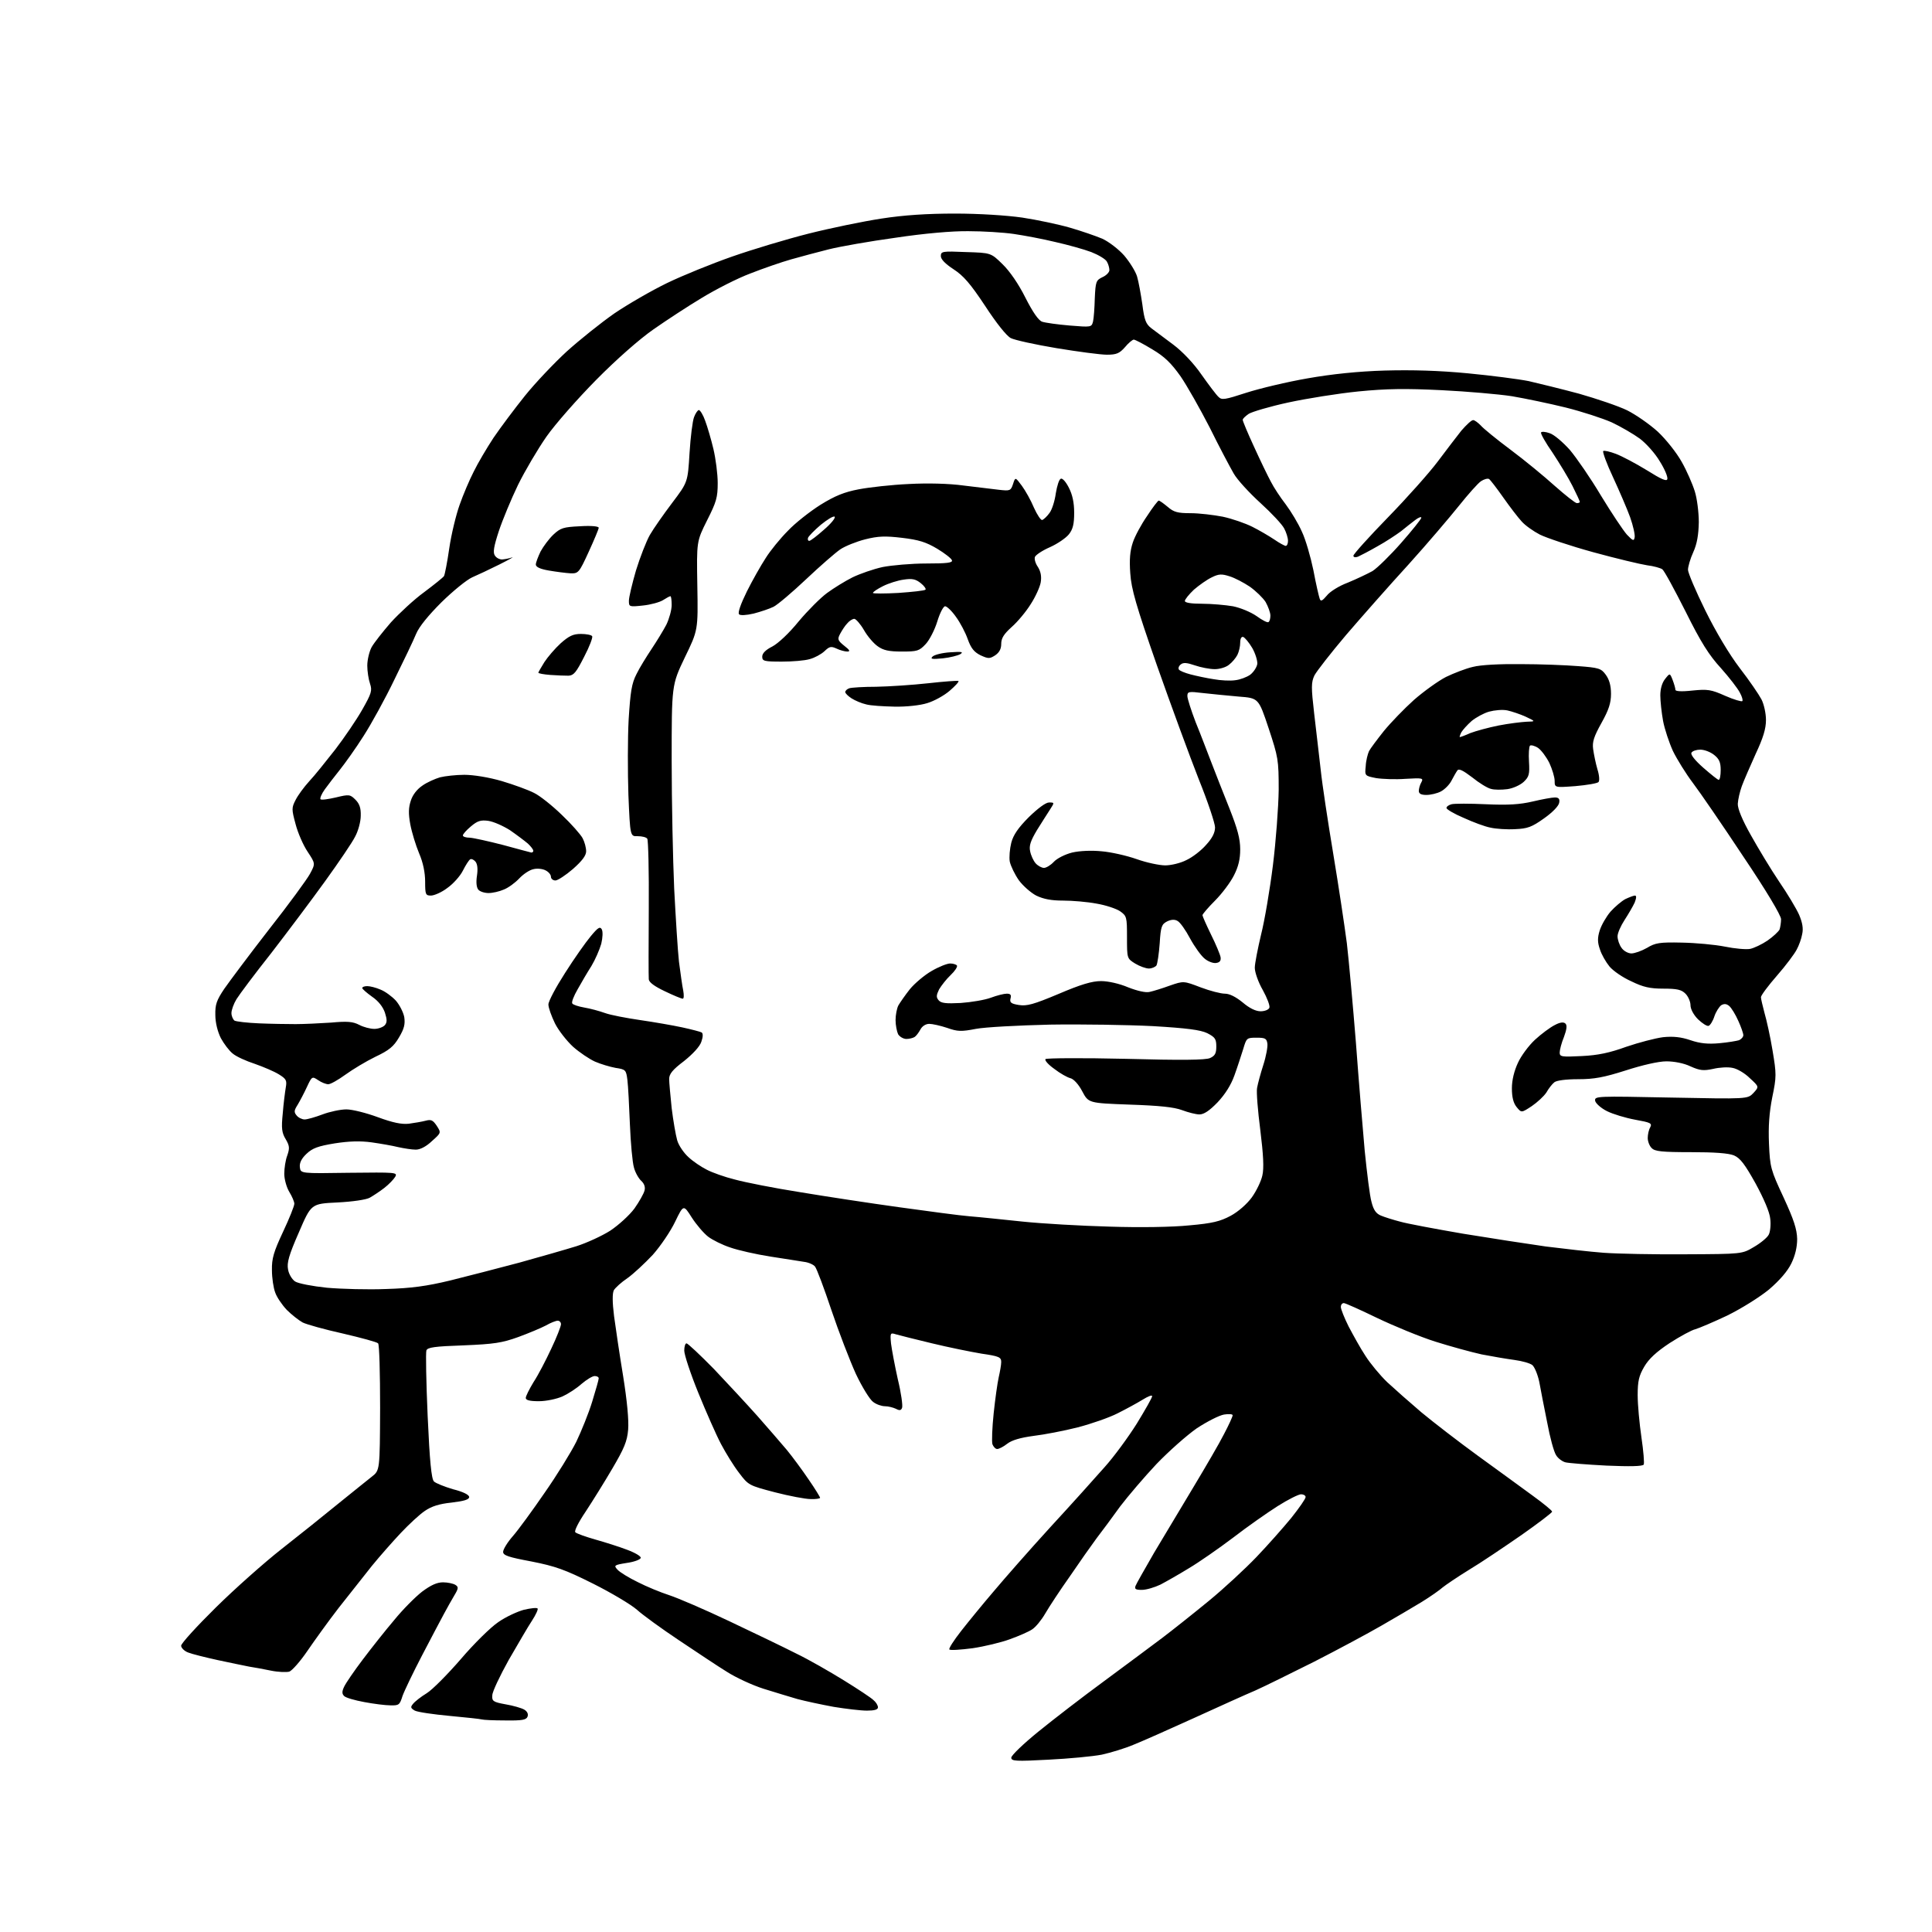 <?xml version="1.0" encoding="UTF-8" standalone="no"?>
<svg 
  version="1.1" 
  xmlns="http://www.w3.org/2000/svg" 
  xmlns:xlink="http://www.w3.org/1999/xlink" 
  xmlns:svg="http://www.w3.org/2000/svg"
  xmlns:rdf="http://www.w3.org/1999/02/22-rdf-syntax-ns#"
  xmlns:cc="http://creativecommons.org/ns#"
  xmlns:dc="http://purl.org/dc/elements/1.1/"
  viewBox="0 0 768 768"
  width="768"
  height="768"
>
<style>svg {background-color: white; }</style>"
<path stroke="none" fill="black" fill-rule="evenodd" d="M416.8,699.5C403.8,700.2 402.0,700.1 402.0,698.7C402.0,697.8 406.8,693.2 412.7,688.4C418.6,683.6 430.4,674.5 439.0,668.2C447.5,661.9 457.9,654.2 462.0,651.1C466.1,648.0 474.4,641.4 480.5,636.4C486.6,631.4 495.1,623.5 499.5,618.9C503.9,614.3 510.1,607.3 513.3,603.4C516.4,599.5 519.0,595.8 519.0,595.1C519.0,594.5 518.2,594.0 517.2,594.0C516.2,594.0 512.0,596.1 507.9,598.7C503.8,601.3 495.8,606.9 490.1,611.3C484.4,615.6 476.5,621.1 472.6,623.4C468.7,625.8 463.6,628.7 461.3,629.9C459.0,631.0 455.7,632.0 453.9,632.0C451.5,632.0 450.9,631.7 451.4,630.4C451.7,629.6 455.1,623.6 458.8,617.2C462.6,610.8 469.7,599.0 474.5,591.0C479.3,583.0 484.8,573.6 486.6,570.0C488.5,566.4 490.0,563.1 490.0,562.6C490.0,562.1 488.5,562.0 486.6,562.3C484.7,562.6 479.8,565.1 475.7,567.8C471.7,570.6 464.5,577.0 459.7,582.0C455.0,587.0 448.5,594.6 445.3,598.8C442.2,603.1 438.0,608.8 435.9,611.5C433.9,614.2 429.1,621.0 425.3,626.6C421.4,632.1 417.0,638.8 415.5,641.4C414.0,644.0 411.7,646.8 410.3,647.7C409.0,648.6 405.1,650.3 401.5,651.6C398.0,652.9 391.3,654.5 386.6,655.2C381.9,655.8 377.8,656.1 377.4,655.7C377.0,655.4 379.2,652.0 382.1,648.3C385.0,644.6 390.8,637.5 395.0,632.6C399.1,627.7 409.2,616.2 417.5,607.1C425.8,598.1 435.5,587.3 439.1,583.2C442.8,579.1 448.5,571.3 451.9,565.9C455.2,560.5 458.0,555.6 458.0,555.0C458.0,554.4 456.3,555.1 454.2,556.4C452.1,557.7 447.7,560.1 444.3,561.8C441.0,563.5 433.8,566.0 428.4,567.4C422.9,568.8 415.0,570.3 410.8,570.8C405.6,571.5 402.2,572.5 400.4,573.9C398.9,575.1 397.1,576.0 396.4,576.0C395.7,576.0 394.9,575.1 394.5,574.1C394.2,573.0 394.4,567.5 395.0,561.8C395.6,556.1 396.5,549.7 397.0,547.5C397.5,545.3 398.0,542.6 398.0,541.4C398.0,539.5 397.1,539.1 390.2,538.1C386.0,537.4 377.1,535.6 370.5,534.0C363.9,532.4 357.4,530.8 356.1,530.4C353.9,529.7 353.8,529.9 354.2,534.1C354.5,536.5 355.7,542.9 356.9,548.3C358.2,553.6 358.9,558.7 358.6,559.6C358.2,560.7 357.6,560.8 356.1,560.0C355.0,559.5 353.1,559.0 351.8,559.0C350.5,559.0 348.4,558.3 347.1,557.3C345.8,556.4 342.7,551.4 340.2,546.1C337.8,540.8 333.4,529.4 330.5,520.8C327.6,512.1 324.7,504.4 324.0,503.5C323.4,502.7 321.4,501.8 319.6,501.6C317.9,501.3 311.9,500.4 306.2,499.5C300.5,498.6 293.4,497.0 290.3,495.9C287.2,494.9 283.2,492.9 281.5,491.6C279.7,490.2 276.8,486.8 275.0,484.0C271.7,478.8 271.7,478.8 268.4,485.6C266.6,489.4 262.6,495.3 259.5,498.8C256.3,502.2 251.8,506.4 249.4,508.1C247.0,509.7 244.6,511.9 244.0,512.9C243.4,514.2 243.4,517.6 244.1,523.2C244.7,527.7 246.3,538.5 247.7,547.0C249.3,557.0 250.0,564.6 249.7,568.3C249.3,573.0 248.1,575.8 243.4,583.8C240.3,589.1 235.5,596.8 232.8,600.9C229.9,605.2 228.2,608.6 228.7,609.1C229.2,609.6 232.8,610.9 236.7,612.0C240.6,613.1 246.3,614.9 249.4,616.1C252.6,617.3 254.9,618.7 254.7,619.3C254.5,620.0 252.0,620.9 249.1,621.3C244.1,622.1 243.9,622.3 245.5,624.0C246.4,625.0 250.0,627.2 253.5,628.9C257.0,630.7 262.6,633.0 266.0,634.1C269.4,635.2 280.1,639.8 289.8,644.4C299.5,649.0 311.6,654.8 316.5,657.3C321.5,659.7 330.0,664.6 335.5,668.0C341.0,671.4 346.3,674.9 347.2,675.8C348.2,676.6 349.0,677.9 349.0,678.7C349.0,679.6 347.6,680.0 344.6,680.0C342.2,680.0 336.3,679.3 331.4,678.5C326.5,677.6 320.0,676.2 317.0,675.4C314.0,674.5 307.9,672.7 303.5,671.3C299.1,669.9 292.6,666.9 289.0,664.6C285.4,662.4 276.9,656.7 270.0,652.1C263.1,647.5 255.5,642.0 253.2,639.9C250.8,637.8 242.9,633.1 235.7,629.5C224.5,623.9 220.8,622.6 211.2,620.7C202.1,619.0 200.0,618.3 200.0,616.9C200.0,615.9 201.7,613.1 203.9,610.6C206.0,608.2 211.7,600.4 216.5,593.4C221.4,586.4 227.0,577.3 229.1,573.1C231.1,568.9 234.0,561.8 235.4,557.2C236.8,552.6 238.0,548.5 238.0,547.9C238.0,547.4 237.3,547.0 236.4,547.0C235.5,547.0 233.2,548.4 231.2,550.1C229.2,551.9 225.8,554.1 223.6,555.1C221.3,556.1 217.2,557.0 214.2,557.0C210.6,557.0 209.0,556.6 209.0,555.7C209.0,555.0 210.4,552.2 212.1,549.4C213.9,546.7 217.0,540.7 219.1,536.2C221.3,531.6 223.0,527.2 223.0,526.4C223.0,525.6 222.4,525.0 221.7,525.0C221.0,525.0 218.9,525.8 217.0,526.9C215.1,527.9 210.1,530.0 206.0,531.5C199.6,533.8 196.5,534.3 184.3,534.8C172.7,535.2 170.0,535.6 169.5,536.8C169.2,537.7 169.4,549.4 170.0,562.9C170.8,580.8 171.5,587.9 172.5,588.9C173.2,589.6 176.7,591.0 180.1,592.0C184.1,593.0 186.5,594.2 186.5,595.1C186.5,596.1 184.5,596.7 179.5,597.3C174.6,597.8 171.5,598.8 168.9,600.6C166.8,602.0 162.5,606.0 159.3,609.4C156.1,612.8 150.9,618.7 147.8,622.5C144.7,626.4 138.8,633.9 134.6,639.2C130.5,644.5 124.9,652.3 122.1,656.4C119.3,660.5 116.1,664.1 115.0,664.5C113.9,664.8 110.6,664.7 107.7,664.1C104.9,663.5 100.9,662.8 99.0,662.5C97.1,662.1 91.5,661.0 86.5,659.9C81.5,658.8 76.3,657.5 74.8,656.9C73.2,656.3 72.0,655.0 72.0,654.2C72.0,653.3 78.2,646.5 85.8,639.0C93.3,631.6 105.1,621.1 112.0,615.7C118.9,610.3 129.0,602.2 134.5,597.7C140.1,593.2 146.0,588.4 147.8,587.0C151.0,584.5 151.0,584.5 151.1,559.6C151.1,546.0 150.8,534.4 150.3,534.0C149.9,533.5 143.6,531.8 136.3,530.1C129.1,528.5 121.9,526.5 120.3,525.7C118.7,524.8 115.9,522.6 114.0,520.7C112.1,518.7 110.0,515.6 109.4,513.8C108.7,512.0 108.1,508.0 108.1,504.9C108.0,500.3 108.8,497.6 112.5,489.7C115.0,484.4 117.0,479.4 117.0,478.5C117.0,477.7 116.1,475.6 115.0,473.8C113.9,472.0 113.0,468.7 113.0,466.6C113.0,464.4 113.5,461.1 114.2,459.3C115.2,456.4 115.1,455.5 113.6,452.9C112.0,450.3 111.8,448.5 112.4,442.6C112.7,438.7 113.3,434.1 113.6,432.3C114.1,429.5 113.8,428.9 110.9,427.1C109.0,425.9 104.7,424.1 101.3,422.9C97.9,421.8 93.9,420.0 92.5,418.8C91.1,417.7 89.0,414.9 87.8,412.7C86.5,410.1 85.6,406.5 85.6,403.5C85.5,399.3 86.1,397.6 89.2,393.0C91.3,390.0 99.2,379.4 106.9,369.5C114.7,359.6 122.0,349.6 123.2,347.4C125.4,343.3 125.4,343.3 122.3,338.6C120.6,336.1 118.4,331.1 117.5,327.6C115.9,321.7 115.9,321.1 117.5,318.0C118.4,316.2 120.8,312.9 122.9,310.6C125.0,308.4 129.6,302.6 133.3,297.9C136.9,293.2 141.8,286.0 144.0,282.1C147.7,275.6 148.0,274.5 147.1,271.8C146.5,270.1 146.0,266.8 146.0,264.6C146.0,262.3 146.8,259.0 147.7,257.3C148.7,255.5 152.2,251.1 155.4,247.4C158.7,243.8 164.6,238.3 168.6,235.4C172.6,232.4 176.1,229.6 176.5,229.0C176.8,228.5 177.8,223.5 178.6,217.9C179.4,212.4 181.3,204.6 182.7,200.7C184.1,196.7 186.6,190.8 188.3,187.5C189.9,184.2 193.5,178.1 196.2,174.0C199.0,169.9 204.6,162.4 208.7,157.3C212.8,152.2 220.3,144.3 225.3,139.7C230.4,135.1 238.9,128.3 244.2,124.6C249.5,121.0 259.0,115.5 265.2,112.5C271.4,109.5 283.0,104.8 291.0,102.0C299.0,99.2 312.6,95.1 321.3,92.9C330.0,90.7 343.1,88.0 350.3,86.9C359.3,85.5 368.6,84.9 379.6,84.9C389.1,84.9 400.1,85.6 406.4,86.5C412.3,87.4 420.8,89.2 425.3,90.5C429.8,91.8 435.6,93.8 438.2,94.9C440.8,96.1 444.7,99.1 446.9,101.6C449.1,104.2 451.4,107.9 452.0,109.9C452.6,111.9 453.5,116.9 454.1,121.0C454.9,127.3 455.5,128.8 457.7,130.5C459.2,131.6 463.1,134.5 466.4,137.0C470.0,139.7 474.5,144.4 477.6,148.9C480.5,153.0 483.5,157.0 484.4,157.8C485.7,159.1 486.9,158.9 495.5,156.1C500.8,154.4 511.7,151.8 519.8,150.4C529.4,148.7 540.0,147.6 550.5,147.3C561.3,147.0 572.0,147.3 583.5,148.4C592.9,149.3 603.7,150.7 607.7,151.5C611.6,152.4 620.6,154.6 627.7,156.5C634.7,158.5 643.3,161.4 646.8,163.1C650.2,164.8 655.7,168.6 659.0,171.6C662.3,174.7 666.5,180.0 668.5,183.6C670.5,187.1 672.8,192.4 673.7,195.3C674.6,198.1 675.3,203.7 675.3,207.6C675.2,212.6 674.6,216.2 673.1,219.5C671.9,222.1 671.0,225.3 671.0,226.5C671.0,227.7 674.1,235.0 677.9,242.7C682.1,251.2 687.4,260.1 691.6,265.6C695.4,270.5 699.2,276.1 700.2,278.0C701.2,279.9 702.0,283.6 702.0,286.2C702.0,289.7 700.9,293.3 697.9,299.7C695.7,304.6 693.2,310.3 692.4,312.5C691.6,314.7 690.9,317.8 690.8,319.5C690.7,321.4 692.6,326.0 696.0,332.0C698.9,337.2 703.9,345.5 707.2,350.4C710.5,355.2 714.1,361.2 715.2,363.7C716.5,366.8 716.9,369.1 716.4,371.3C716.1,373.1 715.1,375.9 714.2,377.5C713.4,379.1 709.9,383.8 706.4,387.8C702.9,391.8 700.0,395.7 700.0,396.4C700.0,397.1 700.7,399.9 701.4,402.6C702.2,405.3 703.7,412.0 704.6,417.5C706.2,427.0 706.2,428.0 704.5,436.2C703.3,442.3 702.9,447.7 703.2,454.7C703.6,464.0 703.9,465.1 709.0,476.0C713.1,484.9 714.3,488.6 714.4,492.5C714.4,495.8 713.6,499.1 712.1,502.2C710.6,505.3 707.5,508.9 703.2,512.6C699.4,515.7 692.2,520.2 686.5,523.0C681.0,525.6 675.3,528.0 673.9,528.4C672.5,528.7 667.9,531.2 663.7,533.9C658.4,537.4 655.4,540.2 653.6,543.3C651.5,546.9 651.0,549.0 651.0,554.6C651.0,558.4 651.7,565.9 652.5,571.4C653.3,576.8 653.7,581.7 653.4,582.2C652.9,582.9 647.9,583.0 638.6,582.6C630.8,582.2 623.5,581.6 622.3,581.3C621.1,581.0 619.4,579.8 618.6,578.5C617.7,577.2 616.1,571.3 615.0,565.3C613.8,559.4 612.4,552.2 611.9,549.4C611.3,546.5 610.1,543.6 609.2,542.7C608.3,541.9 605.0,541.0 602.0,540.6C599.0,540.2 593.1,539.2 589.0,538.4C584.9,537.5 576.5,535.2 570.5,533.3C564.5,531.4 554.1,527.1 547.4,523.9C540.8,520.7 534.8,518.0 534.2,518.0C533.5,518.0 533.0,518.7 533.0,519.5C533.0,520.4 534.4,523.9 536.1,527.3C537.9,530.7 540.8,536.0 542.8,539.0C544.7,542.0 548.6,546.7 551.4,549.4C554.2,552.0 560.3,557.4 565.0,561.4C569.7,565.3 579.8,573.1 587.5,578.7C595.2,584.3 605.0,591.4 609.2,594.5C613.5,597.6 617.0,600.5 617.0,600.9C617.0,601.3 611.5,605.5 604.8,610.2C598.0,614.9 588.7,621.2 584.0,624.0C579.3,626.9 574.6,630.1 573.5,631.0C572.4,632.0 568.6,634.7 565.0,636.9C561.4,639.1 554.2,643.3 549.0,646.3C543.8,649.3 531.9,655.7 522.5,660.5C513.1,665.2 502.6,670.4 499.0,672.0C495.4,673.5 484.4,678.5 474.5,683.0C464.6,687.5 453.8,692.3 450.5,693.6C447.2,695.0 441.6,696.7 438.0,697.5C434.4,698.2 424.9,699.1 416.8,699.5zM200.8,683.9C196.2,683.9 192.1,683.7 191.5,683.5C190.9,683.3 185.2,682.7 178.8,682.1C172.3,681.5 166.1,680.6 164.9,680.0C163.2,679.0 163.1,678.6 164.2,677.3C164.9,676.4 167.3,674.5 169.6,673.1C171.9,671.7 178.0,665.5 183.2,659.5C188.4,653.4 195.1,646.8 198.1,644.8C201.1,642.7 205.7,640.6 208.3,639.9C210.9,639.3 213.4,639.0 213.7,639.4C214.0,639.7 213.0,641.9 211.5,644.2C209.9,646.6 205.8,653.7 202.2,659.9C198.7,666.2 195.7,672.5 195.7,673.9C195.5,676.2 196.0,676.6 201.0,677.5C204.0,678.0 207.4,679.0 208.4,679.6C209.6,680.3 210.1,681.4 209.7,682.4C209.2,683.7 207.5,684.0 200.8,683.9zM155.2,677.9C153.2,677.9 148.5,677.3 144.8,676.6C141.0,675.9 137.5,674.9 136.8,674.2C135.9,673.3 135.9,672.4 136.8,670.5C137.5,669.0 140.8,664.2 144.2,659.7C147.6,655.2 153.2,648.1 156.7,644.0C160.1,639.8 165.1,634.8 167.8,632.7C171.3,630.1 173.7,629.0 176.1,629.0C178.0,629.0 180.2,629.5 181.0,630.0C182.3,630.8 182.3,631.4 180.6,634.2C179.5,636.0 177.7,639.3 176.5,641.5C175.3,643.7 171.4,651.1 167.8,658.0C164.2,664.9 160.7,672.2 160.0,674.2C158.9,677.7 158.6,678.0 155.2,677.9zM322.2,595.9C320.2,595.9 313.8,594.7 308.0,593.2C297.7,590.5 297.5,590.4 293.8,585.5C291.7,582.8 288.5,577.6 286.6,574.0C284.7,570.4 280.7,561.3 277.6,553.7C274.5,546.1 272.0,538.5 272.0,536.9C272.0,535.3 272.4,534.0 272.9,534.0C273.4,534.0 278.3,538.6 283.8,544.2C289.2,549.9 297.0,558.3 301.1,562.9C305.2,567.5 310.4,573.6 312.8,576.4C315.1,579.2 319.0,584.5 321.5,588.2C324.0,591.8 326.0,595.1 326.0,595.4C326.0,595.7 324.3,596.0 322.2,595.9zM153.5,512.4C163.4,512.1 169.5,511.3 179.0,509.0C185.9,507.3 198.2,504.1 206.5,501.9C214.8,499.6 224.9,496.7 229.1,495.4C233.2,494.1 239.3,491.3 242.6,489.2C245.9,487.0 250.2,483.1 252.2,480.4C254.1,477.7 255.9,474.5 256.2,473.3C256.6,471.9 256.1,470.5 254.9,469.4C253.9,468.5 252.5,466.1 252.0,464.1C251.4,462.1 250.7,454.4 250.4,447.0C250.1,439.6 249.7,431.6 249.4,429.3C248.9,425.3 248.7,425.1 244.7,424.5C242.5,424.1 238.8,423.0 236.5,422.0C234.3,421.0 230.4,418.4 227.8,416.1C225.3,413.8 222.0,409.6 220.6,406.8C219.2,403.9 218.0,400.6 218.0,399.3C218.0,398.0 221.0,392.4 224.6,386.8C228.2,381.1 232.8,374.6 234.8,372.2C237.7,368.7 238.5,368.2 239.2,369.4C239.7,370.3 239.6,372.7 239.0,375.2C238.3,377.6 236.6,381.5 235.1,384.0C233.5,386.5 231.1,390.6 229.6,393.3C228.1,395.9 227.1,398.4 227.5,398.9C227.8,399.4 229.9,400.1 232.2,400.5C234.6,400.9 238.3,401.9 240.5,402.7C242.7,403.5 249.0,404.7 254.5,405.5C260.0,406.3 267.5,407.6 271.2,408.4C274.9,409.2 278.3,410.1 278.9,410.4C279.5,410.8 279.5,412.1 278.8,414.1C278.2,416.0 275.4,419.0 271.9,421.8C267.4,425.2 266.0,426.9 266.0,428.9C266.0,430.3 266.5,435.6 267.0,440.5C267.6,445.4 268.6,451.2 269.2,453.3C269.8,455.4 271.9,458.4 273.7,460.0C275.5,461.7 278.8,463.9 281.0,465.0C283.1,466.1 288.1,467.9 292.2,468.9C296.2,470.0 307.8,472.3 318.0,473.9C328.2,475.6 345.9,478.3 357.5,479.9C369.1,481.5 381.6,483.2 385.5,483.5C389.4,483.8 398.8,484.8 406.5,485.6C414.2,486.4 429.7,487.3 441.0,487.6C453.1,488.0 466.1,487.8 472.8,487.1C482.0,486.3 485.1,485.5 489.2,483.3C492.2,481.7 495.7,478.6 497.6,476.0C499.4,473.5 501.3,469.6 501.8,467.3C502.5,464.4 502.2,459.0 501.0,449.3C500.0,441.6 499.4,434.1 499.7,432.5C500.0,430.8 501.1,426.7 502.2,423.3C503.3,419.9 504.0,416.0 503.8,414.8C503.5,412.8 502.9,412.5 499.5,412.5C495.6,412.5 495.5,412.6 494.2,417.0C493.4,419.5 491.9,424.2 490.7,427.5C489.3,431.4 487.0,435.0 484.0,438.2C480.8,441.5 478.6,443.0 476.8,443.0C475.4,443.0 472.3,442.2 469.9,441.3C466.7,440.1 460.9,439.5 449.1,439.1C432.7,438.5 432.7,438.5 430.2,433.8C428.8,431.1 426.8,428.9 425.5,428.6C424.3,428.3 421.4,426.7 419.1,424.9C416.7,423.2 415.2,421.5 415.6,421.0C416.1,420.6 430.4,420.5 447.5,420.9C469.5,421.5 479.2,421.4 481.0,420.6C483.0,419.7 483.5,418.7 483.5,416.0C483.5,413.0 483.0,412.3 479.9,410.7C477.2,409.4 471.8,408.7 458.3,407.9C448.4,407.4 429.9,407.1 417.4,407.3C404.8,407.6 391.5,408.3 387.9,409.0C382.2,410.1 380.7,410.1 376.5,408.6C373.8,407.7 370.6,407.0 369.4,407.0C368.0,407.0 366.6,407.9 365.9,409.2C365.2,410.5 364.2,411.8 363.6,412.2C363.0,412.6 361.5,413.0 360.3,413.0C359.1,413.0 357.6,412.1 357.0,411.1C356.5,410.0 356.0,407.5 356.0,405.5C356.0,403.5 356.5,400.9 357.1,399.7C357.8,398.5 359.8,395.6 361.7,393.2C363.6,390.9 367.5,387.6 370.3,386.0C373.2,384.3 376.5,383.0 377.7,383.0C378.9,383.0 380.1,383.4 380.4,383.8C380.7,384.3 379.6,386.0 377.9,387.6C376.2,389.2 374.2,391.8 373.3,393.3C372.2,395.6 372.1,396.4 373.1,397.6C374.1,398.8 376.0,399.0 381.9,398.7C386.1,398.4 391.5,397.5 393.9,396.6C396.3,395.7 399.1,395.0 400.2,395.0C401.7,395.0 402.1,395.5 401.7,396.9C401.3,398.5 401.9,399.0 405.0,399.5C408.2,400.0 410.8,399.3 420.8,395.1C429.7,391.3 434.1,390.0 437.7,390.0C440.5,390.0 445.0,391.0 448.5,392.5C452.1,393.9 455.5,394.7 457.0,394.3C458.4,394.0 462.0,392.9 465.0,391.8C470.5,389.9 470.5,389.9 477.3,392.5C481.0,393.9 485.3,395.0 486.9,395.0C488.8,395.0 491.3,396.3 494.0,398.5C496.7,400.8 499.2,402.0 501.1,402.0C502.7,402.0 504.3,401.4 504.6,400.6C504.9,399.8 503.7,396.7 502.0,393.6C500.2,390.5 498.8,386.5 498.8,384.7C498.8,383.0 500.0,377.0 501.3,371.5C502.7,366.0 504.8,353.6 506.0,344.0C507.2,334.4 508.2,320.9 508.3,314.0C508.3,302.0 508.1,301.0 504.3,289.5C500.3,277.5 500.3,277.5 492.4,276.9C488.0,276.5 481.7,275.9 478.2,275.5C472.5,274.8 472.0,274.9 472.0,276.7C472.0,277.7 473.5,282.4 475.3,287.1C477.2,291.7 479.9,298.9 481.5,303.0C483.1,307.1 486.3,315.4 488.7,321.3C491.9,329.4 493.0,333.4 493.0,337.6C493.0,341.5 492.3,344.5 490.5,348.0C489.1,350.8 485.7,355.3 483.0,358.0C480.2,360.8 478.0,363.4 478.0,363.8C478.0,364.2 479.5,367.6 481.4,371.5C483.3,375.3 485.0,379.4 485.2,380.5C485.4,381.9 484.9,382.6 483.4,382.8C482.3,383.0 480.2,382.2 478.9,381.1C477.5,380.0 474.9,376.4 473.1,373.1C471.3,369.7 469.1,366.6 468.1,366.1C467.0,365.4 465.5,365.5 463.9,366.3C461.8,367.4 461.4,368.3 461.0,375.0C460.7,379.1 460.1,383.1 459.7,383.8C459.2,384.4 457.9,385.0 456.7,385.0C455.5,385.0 453.0,384.1 451.2,383.0C448.0,381.0 448.0,381.0 448.0,372.6C448.0,364.5 447.9,364.1 445.2,362.2C443.7,361.2 439.5,359.8 435.9,359.2C432.2,358.5 426.3,358.0 422.6,358.0C417.9,358.0 414.8,357.4 411.9,356.0C409.8,354.9 406.6,352.1 405.0,349.9C403.4,347.6 401.8,344.3 401.4,342.5C401.1,340.8 401.4,337.4 402.0,335.0C402.8,331.9 404.8,329.0 409.0,324.8C412.6,321.3 415.7,319.0 417.0,319.0C419.2,319.0 419.2,319.0 417.4,321.8C416.4,323.3 414.1,327.0 412.2,330.0C409.7,334.2 409.0,336.2 409.5,338.4C409.8,340.0 410.8,342.2 411.7,343.2C412.6,344.2 414.1,345.0 415.0,345.0C415.9,345.0 417.7,343.9 418.9,342.6C420.2,341.2 423.4,339.6 426.2,338.9C429.2,338.2 433.9,338.0 437.9,338.4C441.6,338.7 447.8,340.1 451.8,341.5C455.7,342.9 460.9,344.0 463.2,344.0C465.5,344.0 469.3,343.1 471.6,341.9C474.0,340.8 477.5,338.1 479.4,335.9C481.9,333.2 483.0,331.0 483.0,328.9C483.0,327.3 480.1,318.6 476.5,309.7C473.0,300.8 465.5,280.4 459.9,264.5C451.6,240.7 449.7,234.1 449.3,227.9C448.9,222.4 449.2,219.0 450.3,215.7C451.1,213.2 453.7,208.4 456.0,205.1C458.2,201.7 460.3,199.0 460.6,199.0C461.0,199.0 462.5,200.1 464.2,201.5C466.6,203.6 468.2,204.0 473.3,204.0C476.7,204.0 482.5,204.7 486.1,205.4C489.8,206.2 495.0,208.0 497.8,209.4C500.6,210.8 504.5,213.1 506.6,214.5C508.6,215.9 510.7,217.0 511.1,217.0C511.6,217.0 512.0,216.1 512.0,215.0C512.0,213.8 511.3,211.6 510.5,210.1C509.7,208.5 505.5,204.0 501.1,200.0C496.7,196.0 491.8,190.7 490.4,188.2C488.9,185.6 484.6,177.5 480.9,170.0C477.1,162.6 471.9,153.4 469.3,149.6C465.6,144.4 463.0,141.8 458.1,138.9C454.5,136.7 451.2,135.0 450.7,135.0C450.2,135.0 448.6,136.3 447.2,138.0C445.0,140.5 443.8,141.0 440.0,141.0C437.5,141.0 428.5,139.8 420.0,138.4C411.6,137.0 403.4,135.2 401.8,134.4C400.1,133.5 396.1,128.5 391.6,121.6C385.7,112.7 383.0,109.6 379.0,107.0C375.8,104.9 374.0,103.1 374.0,101.8C374.0,99.9 374.6,99.8 384.0,100.2C393.9,100.5 393.9,100.5 398.5,105.0C401.4,107.8 404.9,112.9 407.6,118.3C410.5,124.0 412.8,127.4 414.3,127.9C415.5,128.3 420.4,129.0 425.2,129.4C433.8,130.1 433.9,130.1 434.5,127.8C434.8,126.5 435.1,122.4 435.2,118.5C435.5,112.0 435.7,111.4 438.2,110.2C439.8,109.5 441.0,108.2 441.0,107.4C441.0,106.5 440.6,105.0 440.0,104.0C439.5,103.0 436.6,101.3 433.8,100.2C430.9,99.1 424.4,97.3 419.5,96.2C414.6,95.0 407.1,93.6 403.0,93.0C398.9,92.4 390.8,91.9 385.0,91.9C378.6,91.8 367.3,92.8 356.0,94.5C345.8,95.9 333.9,98.0 329.5,99.1C325.1,100.2 318.4,102.0 314.5,103.1C310.6,104.2 303.4,106.7 298.3,108.7C293.2,110.6 284.6,115.0 279.0,118.4C273.5,121.7 264.8,127.4 259.8,130.9C254.2,134.8 245.1,142.8 237.0,151.0C229.6,158.5 220.7,168.6 217.2,173.6C213.8,178.5 208.7,187.1 205.9,192.8C203.2,198.4 199.8,206.6 198.3,211.1C196.3,217.2 195.9,219.6 196.7,220.8C197.3,221.8 198.6,222.4 199.6,222.4C200.7,222.3 202.4,222.0 203.5,221.6C204.6,221.2 202.3,222.5 198.5,224.4C194.7,226.3 189.8,228.6 187.7,229.5C185.5,230.5 180.1,234.9 175.5,239.4C170.3,244.6 166.6,249.1 165.4,252.0C164.4,254.5 160.5,262.6 156.8,270.1C153.2,277.6 147.6,287.8 144.5,292.6C141.4,297.5 137.1,303.5 135.1,306.0C133.1,308.5 130.4,312.0 129.1,313.8C127.8,315.6 127.1,317.4 127.4,317.7C127.7,318.1 130.5,317.7 133.5,317.0C138.8,315.7 139.2,315.8 141.3,317.9C142.9,319.5 143.5,321.2 143.4,324.3C143.4,326.6 142.4,330.3 141.2,332.5C140.1,334.8 134.7,342.7 129.3,350.2C123.9,357.7 114.2,370.6 107.8,378.9C101.3,387.1 95.1,395.4 94.0,397.2C92.9,399.0 92.0,401.5 92.0,402.7C92.0,403.9 92.6,405.2 93.2,405.7C93.9,406.1 98.3,406.6 103.0,406.8C107.7,407.0 114.2,407.1 117.5,407.1C120.8,407.1 127.1,406.8 131.6,406.5C138.1,405.9 140.3,406.1 142.8,407.4C144.5,408.3 147.2,409.0 148.8,409.0C150.4,409.0 152.3,408.3 153.0,407.5C153.9,406.4 153.9,405.3 153.0,402.5C152.2,400.2 150.4,397.9 147.9,396.2C145.8,394.7 144.1,393.2 144.0,392.8C144.0,392.3 144.9,392.0 146.0,392.0C147.1,392.0 149.5,392.6 151.3,393.4C153.1,394.1 155.8,396.1 157.3,397.7C158.8,399.4 160.3,402.3 160.7,404.3C161.1,407.1 160.7,408.9 158.6,412.4C156.5,416.0 154.7,417.5 149.2,420.1C145.5,421.9 140.2,425.1 137.3,427.2C134.4,429.3 131.4,431.0 130.5,431.0C129.6,431.0 127.8,430.3 126.5,429.4C124.1,427.8 124.0,427.8 122.0,432.1C120.9,434.5 119.2,437.7 118.3,439.2C116.9,441.4 116.8,442.1 117.9,443.4C118.6,444.3 120.1,445.0 121.1,445.0C122.1,445.0 125.3,444.1 128.2,443.0C131.1,441.9 135.4,441.0 137.7,441.0C140.0,441.0 145.6,442.4 150.2,444.1C156.2,446.3 159.6,447.0 162.5,446.7C164.7,446.4 167.7,445.9 169.2,445.5C171.4,444.9 172.1,445.3 173.6,447.5C175.4,450.3 175.4,450.3 171.7,453.6C169.4,455.8 167.0,457.0 165.3,457.0C163.7,457.0 160.6,456.5 158.3,456.0C155.9,455.4 151.2,454.6 147.7,454.1C143.3,453.5 138.9,453.6 133.1,454.5C126.4,455.6 124.2,456.4 121.8,458.7C119.8,460.6 119.0,462.3 119.2,464.0C119.5,466.5 119.5,466.5 138.8,466.2C157.4,466.0 158.1,466.0 157.1,467.8C156.5,468.8 154.6,470.8 152.8,472.2C151.0,473.6 148.4,475.3 147.0,476.1C145.6,476.9 140.1,477.7 134.1,478.0C123.7,478.5 123.7,478.5 118.8,489.9C114.8,499.0 114.0,502.0 114.5,504.6C114.8,506.5 116.1,508.6 117.3,509.4C118.5,510.2 124.2,511.3 130.0,511.9C135.8,512.4 146.3,512.7 153.5,512.4zM670.0,498.6C692.5,498.5 692.5,498.5 697.2,495.7C699.8,494.2 702.5,492.0 703.1,490.8C703.7,489.7 704.0,486.8 703.7,484.5C703.5,481.9 701.1,476.4 697.9,470.5C693.6,462.8 691.8,460.4 689.3,459.3C687.1,458.4 681.6,458.0 672.1,458.0C660.7,458.0 657.8,457.7 656.6,456.4C655.7,455.6 655.0,453.7 655.0,452.4C655.0,451.0 655.4,449.1 656.0,448.1C656.8,446.5 656.1,446.2 650.0,445.1C646.2,444.4 641.2,442.9 638.8,441.7C636.4,440.5 634.3,438.6 634.1,437.6C633.8,435.7 634.6,435.7 664.2,436.3C694.7,436.9 694.7,436.9 697.0,434.5C699.3,432.0 699.3,432.0 695.6,428.6C693.6,426.6 690.5,424.8 688.7,424.5C686.9,424.1 683.5,424.3 681.0,424.9C677.2,425.7 675.8,425.6 672.0,423.9C669.3,422.6 665.4,421.9 662.4,421.9C659.3,421.9 652.8,423.4 646.3,425.5C637.5,428.3 633.7,429.0 627.3,429.0C622.4,429.0 618.8,429.5 617.9,430.2C617.0,430.9 615.6,432.7 614.7,434.3C613.7,435.8 611.1,438.2 608.9,439.7C604.8,442.4 604.8,442.4 602.9,440.1C601.6,438.5 601.0,436.2 601.0,432.6C601.0,429.4 601.9,425.7 603.4,422.5C604.6,419.8 607.7,415.6 610.2,413.3C612.7,411.0 616.2,408.4 618.0,407.5C620.2,406.3 621.6,406.2 622.3,406.9C623.0,407.6 622.8,409.2 621.7,412.2C620.7,414.6 620.0,417.4 620.0,418.4C620.0,420.1 620.8,420.2 628.8,419.8C635.2,419.5 639.9,418.5 646.5,416.1C651.5,414.4 658.0,412.7 661.1,412.3C665.1,411.9 668.2,412.2 672.0,413.5C675.8,414.8 679.0,415.1 683.4,414.7C686.8,414.4 690.3,413.8 691.3,413.5C692.2,413.1 693.0,412.2 693.0,411.5C693.0,410.8 692.1,408.2 691.0,405.8C689.9,403.3 688.3,400.7 687.4,399.9C686.3,399.0 685.4,398.9 684.2,399.6C683.4,400.2 682.1,402.2 681.5,404.0C680.9,405.9 679.8,407.6 679.2,407.8C678.5,408.0 676.7,406.8 675.0,405.2C673.2,403.4 672.0,401.1 672.0,399.6C672.0,398.2 671.1,396.1 670.0,395.0C668.4,393.4 666.7,393.0 661.2,393.0C655.9,393.0 653.2,392.4 648.5,390.1C645.1,388.6 641.2,385.9 639.8,384.2C638.4,382.5 636.6,379.4 636.0,377.4C635.0,374.6 635.0,372.8 635.9,369.9C636.6,367.7 638.5,364.4 640.2,362.4C641.9,360.5 644.6,358.2 646.1,357.4C647.6,356.7 649.4,356.0 649.9,356.0C650.6,356.0 650.5,357.0 649.8,358.8C649.1,360.3 647.3,363.4 645.8,365.7C644.3,368.0 643.0,370.9 643.0,372.2C643.0,373.5 643.7,375.6 644.6,376.8C645.4,378.0 647.2,379.0 648.5,379.0C649.8,379.0 652.6,378.0 654.7,376.8C658.0,374.8 659.7,374.5 668.5,374.7C674.0,374.8 681.7,375.5 685.7,376.3C689.6,377.1 694.1,377.5 695.7,377.2C697.2,376.9 700.4,375.4 702.6,373.9C704.9,372.3 707.0,370.3 707.4,369.5C707.7,368.6 708.0,366.7 708.0,365.4C708.0,363.9 702.1,354.0 693.0,340.5C684.8,328.1 675.8,315.0 673.0,311.3C670.2,307.6 666.6,301.8 665.0,298.5C663.5,295.2 661.7,289.8 661.1,286.6C660.5,283.3 660.0,278.7 660.0,276.4C660.0,273.8 660.7,271.4 661.9,269.9C663.8,267.5 663.8,267.5 664.9,270.3C665.5,271.9 666.0,273.6 666.0,274.2C666.0,274.8 668.3,275.0 672.8,274.5C678.8,273.9 680.2,274.1 685.8,276.6C689.2,278.1 692.3,279.0 692.6,278.7C692.9,278.4 692.5,276.9 691.6,275.3C690.8,273.7 687.4,269.3 684.1,265.6C679.4,260.5 676.1,255.3 670.1,243.2C665.7,234.5 661.6,226.9 660.8,226.3C660.1,225.8 657.3,225.0 654.7,224.7C652.1,224.3 642.4,222.0 633.3,219.5C624.2,217.0 614.7,213.8 612.1,212.5C609.6,211.2 606.3,208.9 604.9,207.3C603.5,205.8 600.2,201.5 597.6,197.8C595.0,194.1 592.4,190.7 591.9,190.4C591.3,190.1 589.9,190.5 588.7,191.3C587.5,192.1 583.6,196.5 580.0,201.0C576.4,205.5 567.4,216.1 559.9,224.4C552.3,232.7 541.2,245.3 535.1,252.4C529.0,259.6 523.4,266.8 522.5,268.5C521.2,271.3 521.2,273.2 522.4,283.6C523.2,290.1 524.3,300.2 525.0,306.0C525.6,311.8 527.9,326.9 530.0,339.5C532.1,352.1 534.5,368.1 535.4,375.0C536.2,381.9 537.8,399.6 539.0,414.5C540.1,429.4 541.7,448.7 542.5,457.5C543.4,466.3 544.5,475.4 545.2,477.8C546.0,481.0 547.0,482.4 548.9,483.2C550.3,483.8 553.8,484.9 556.5,485.6C559.2,486.4 570.5,488.5 581.5,490.4C592.5,492.2 607.4,494.5 614.5,495.5C621.7,496.4 632.1,497.6 637.5,498.0C643.0,498.4 657.6,498.7 670.0,498.6zM271.4,397.0C270.9,397.0 267.7,395.7 264.2,394.0C260.2,392.1 258.0,390.5 257.9,389.3C257.8,388.3 257.8,375.6 257.9,361.0C258.0,346.4 257.7,334.0 257.3,333.4C256.9,332.8 255.2,332.4 253.5,332.4C250.5,332.5 250.5,332.5 249.8,316.0C249.5,306.9 249.5,293.4 249.9,286.0C250.6,274.9 251.1,271.7 253.0,268.0C254.2,265.5 257.0,261.0 259.0,258.0C261.0,255.0 263.7,250.6 264.9,248.3C266.0,246.0 267.0,242.5 267.0,240.5C267.0,238.6 266.8,237.0 266.5,237.0C266.2,237.0 264.9,237.7 263.5,238.6C262.2,239.4 258.6,240.4 255.6,240.7C250.1,241.3 250.0,241.2 250.0,238.8C250.0,237.4 251.3,232.0 252.8,226.8C254.4,221.6 256.9,215.2 258.3,212.7C259.8,210.1 263.8,204.4 267.2,199.9C273.4,191.7 273.4,191.7 274.1,180.1C274.5,173.7 275.3,167.3 275.9,165.8C276.5,164.2 277.4,163.0 277.8,163.0C278.3,163.0 279.5,164.9 280.3,167.2C281.2,169.6 282.7,174.7 283.6,178.5C284.5,182.3 285.3,188.4 285.3,192.0C285.3,197.7 284.8,199.5 281.1,206.8C276.9,215.2 276.9,215.2 277.2,232.8C277.5,250.5 277.5,250.5 272.2,261.4C267.0,272.3 267.0,272.3 267.0,302.4C267.0,318.9 267.5,341.9 268.0,353.3C268.6,364.7 269.4,377.8 269.9,382.3C270.5,386.8 271.2,392.0 271.6,393.8C271.9,395.5 271.9,397.0 271.4,397.0zM171.3,356.0C169.2,356.0 169.0,355.6 169.0,350.5C169.0,346.9 168.2,342.9 166.6,339.2C165.3,336.1 163.7,330.9 163.1,327.7C162.3,323.4 162.4,321.0 163.3,318.3C164.0,316.0 165.8,313.7 167.9,312.3C169.7,311.0 172.9,309.6 174.9,309.0C176.9,308.5 181.3,308.0 184.6,308.0C188.2,308.0 194.4,309.0 199.5,310.5C204.2,311.9 210.0,314.0 212.3,315.2C214.6,316.3 219.6,320.3 223.3,323.9C227.1,327.5 230.8,331.7 231.6,333.2C232.4,334.7 233.0,337.0 233.0,338.4C233.0,340.1 231.4,342.2 227.8,345.4C224.9,347.9 221.7,350.0 220.8,350.0C219.8,350.0 219.0,349.3 219.0,348.5C219.0,347.7 218.1,346.6 216.9,346.0C215.8,345.4 213.6,345.1 212.1,345.5C210.5,345.8 208.0,347.5 206.4,349.2C204.8,350.9 202.1,352.9 200.3,353.6C198.5,354.4 195.8,355.0 194.2,355.0C192.6,355.0 190.7,354.4 190.1,353.6C189.4,352.7 189.2,350.7 189.6,348.1C190.0,345.4 189.8,343.5 189.0,342.5C188.3,341.7 187.4,341.3 186.9,341.6C186.4,341.9 185.1,343.9 184.0,346.1C182.9,348.3 180.1,351.4 177.8,353.0C175.6,354.7 172.6,356.0 171.3,356.0zM211.2,338.9C211.7,338.9 212.0,338.6 212.0,338.2C212.0,337.7 211.0,336.4 209.8,335.3C208.5,334.2 205.3,331.8 202.7,330.0C200.0,328.3 196.2,326.6 194.1,326.3C191.1,325.9 189.8,326.3 187.2,328.5C185.4,330.0 184.0,331.6 184.0,332.1C184.0,332.6 185.2,333.0 186.8,333.0C188.3,333.1 194.2,334.4 200.0,335.9C205.8,337.5 210.8,338.8 211.2,338.9zM602.3,329.6C599.1,329.8 594.7,329.5 592.5,329.0C590.3,328.6 585.5,326.8 581.8,325.1C578.0,323.5 575.0,321.7 575.0,321.2C575.0,320.6 575.9,320.0 577.0,319.7C578.1,319.4 584.3,319.4 590.7,319.7C599.5,320.1 604.2,319.8 609.3,318.6C613.1,317.7 617.0,317.0 618.1,317.0C619.6,317.0 620.1,317.6 619.8,319.1C619.6,320.4 617.2,322.9 613.8,325.3C608.9,328.8 607.2,329.4 602.3,329.6zM567.0,316.0C564.9,316.0 564.0,315.5 564.0,314.4C564.0,313.6 564.4,312.0 565.0,311.0C565.9,309.3 565.6,309.2 558.7,309.6C554.8,309.9 549.5,309.7 547.0,309.3C542.5,308.4 542.5,308.4 542.9,304.5C543.0,302.3 543.7,299.7 544.2,298.6C544.7,297.6 547.4,294.0 550.1,290.6C552.8,287.3 558.2,281.7 562.1,278.2C566.0,274.8 571.7,270.7 574.8,269.1C577.9,267.6 582.8,265.7 585.5,265.1C588.5,264.3 596.2,263.9 604.5,264.0C612.2,264.0 622.5,264.4 627.4,264.8C635.5,265.4 636.5,265.7 638.3,268.2C639.7,270.1 640.4,272.5 640.4,275.8C640.4,279.5 639.5,282.2 636.6,287.4C633.6,292.8 632.9,294.9 633.3,297.8C633.6,299.9 634.3,303.4 635.0,305.8C635.8,308.3 635.9,310.5 635.4,310.9C634.9,311.4 630.8,312.1 626.2,312.5C618.0,313.1 618.0,313.1 618.0,310.4C618.0,308.9 617.0,305.7 615.9,303.3C614.7,300.9 612.7,298.2 611.4,297.3C610.0,296.4 608.6,296.1 608.2,296.4C607.8,296.8 607.6,299.7 607.8,302.8C608.1,307.8 607.8,308.8 605.7,310.8C604.3,312.1 601.4,313.4 599.2,313.7C596.9,314.0 594.0,314.0 592.7,313.6C591.3,313.3 587.9,311.2 585.2,309.0C581.5,306.2 579.9,305.4 579.3,306.3C578.8,307.0 577.8,308.8 577.0,310.3C576.2,311.9 574.3,313.8 572.8,314.6C571.3,315.4 568.7,316.0 567.0,316.0zM683.2,310.0C683.7,310.0 684.0,308.2 684.0,306.1C684.0,303.0 683.4,301.7 681.4,300.1C679.9,298.9 677.5,298.0 675.9,298.0C674.4,298.0 672.8,298.5 672.4,299.2C671.9,299.9 673.7,302.2 677.1,305.2C680.1,307.8 682.8,310.0 683.2,310.0zM580.3,293.0C580.6,293.0 582.5,292.3 584.5,291.4C586.6,290.6 591.7,289.2 595.7,288.4C599.8,287.6 604.8,287.0 606.8,286.9C610.5,286.8 610.5,286.8 606.5,284.9C604.3,283.9 601.0,282.8 599.2,282.4C597.3,282.0 594.1,282.3 591.9,282.9C589.8,283.5 586.7,285.2 585.0,286.6C583.3,288.1 581.5,290.1 580.9,291.1C580.4,292.1 580.1,293.0 580.3,293.0zM355.6,280.9C351.1,280.8 346.0,280.5 344.3,280.0C342.5,279.6 339.9,278.5 338.5,277.6C337.1,276.7 336.0,275.6 336.0,275.1C336.0,274.6 336.7,273.9 337.6,273.6C338.5,273.3 343.3,273.0 348.3,273.0C353.4,272.9 362.7,272.3 369.0,271.6C375.3,270.9 380.7,270.5 381.0,270.7C381.3,271.0 379.7,272.7 377.5,274.6C375.3,276.5 371.3,278.7 368.6,279.5C365.8,280.4 360.2,281.0 355.6,280.9zM491.0,270.4C492.9,270.2 495.6,269.2 497.0,268.2C498.4,267.1 499.6,265.2 499.8,263.9C499.9,262.6 499.0,259.7 497.8,257.6C496.5,255.4 494.9,253.5 494.2,253.2C493.5,253.0 493.0,253.8 493.0,255.5C493.0,256.9 492.5,259.1 491.9,260.3C491.3,261.5 489.8,263.3 488.6,264.2C487.5,265.2 484.9,266.0 482.9,266.0C480.9,266.0 477.3,265.3 475.0,264.5C471.8,263.4 470.4,263.3 469.4,264.1C468.6,264.7 468.3,265.6 468.6,266.1C468.8,266.6 471.0,267.5 473.3,268.1C475.6,268.7 479.8,269.6 482.5,270.0C485.2,270.5 489.1,270.7 491.0,270.4zM226.0,268.6C224.6,268.6 221.4,268.5 218.8,268.3C216.1,268.1 214.0,267.7 214.0,267.4C214.0,267.2 215.1,265.3 216.4,263.2C217.7,261.2 220.6,257.8 222.9,255.7C226.2,252.8 227.8,252.0 230.9,252.0C233.1,252.0 235.1,252.4 235.4,252.9C235.7,253.4 234.3,257.1 232.2,261.1C229.1,267.2 228.1,268.5 226.0,268.6zM310.8,263.0C303.7,263.0 303.0,262.8 303.0,261.0C303.0,259.7 304.4,258.3 307.0,257.0C309.3,255.8 313.7,251.7 317.5,247.0C321.1,242.7 326.2,237.6 328.8,235.7C331.4,233.8 335.9,231.0 338.9,229.5C341.8,228.1 347.2,226.2 350.9,225.4C354.5,224.7 362.3,224.0 368.2,224.0C376.6,224.0 378.8,223.7 378.4,222.7C378.2,222.0 375.5,219.9 372.5,218.1C368.1,215.5 365.3,214.6 358.6,213.8C351.8,213.0 349.1,213.1 343.9,214.4C340.4,215.3 335.9,217.1 334.0,218.4C332.1,219.7 326.0,225.0 320.5,230.2C315.0,235.4 309.1,240.4 307.5,241.2C305.9,242.0 302.3,243.2 299.6,243.9C296.6,244.6 294.3,244.7 293.8,244.2C293.2,243.6 294.4,240.2 296.9,235.1C299.1,230.7 302.5,224.7 304.4,221.8C306.2,218.9 310.2,214.0 313.2,211.0C316.1,207.9 322.0,203.3 326.1,200.7C331.9,197.1 335.6,195.6 341.4,194.5C345.6,193.7 354.5,192.7 361.3,192.4C368.7,192.0 377.2,192.2 383.0,193.0C388.2,193.6 394.6,194.4 397.1,194.7C401.5,195.2 401.8,195.1 402.7,192.4C403.6,189.6 403.6,189.6 406.2,193.1C407.6,195.0 409.8,198.9 411.0,201.8C412.3,204.7 413.8,206.9 414.3,206.7C414.9,206.5 416.2,205.3 417.2,203.9C418.2,202.6 419.3,199.1 419.7,196.1C420.2,193.1 421.0,190.5 421.7,190.3C422.4,190.0 423.8,191.7 424.9,193.9C426.3,196.6 427.0,199.8 427.0,203.8C427.0,208.3 426.5,210.4 424.9,212.4C423.7,213.9 420.3,216.2 417.4,217.5C414.4,218.8 411.7,220.6 411.4,221.4C411.1,222.2 411.6,224.0 412.6,225.4C413.7,227.2 414.1,229.1 413.7,231.5C413.4,233.3 411.6,237.3 409.7,240.2C407.9,243.1 404.5,247.2 402.2,249.2C399.0,252.1 398.0,253.7 398.0,256.0C398.0,258.0 397.2,259.4 395.6,260.5C393.4,261.9 392.9,261.9 389.8,260.5C387.2,259.2 386.0,257.7 384.7,254.1C383.8,251.5 381.7,247.5 380.0,245.2C378.4,242.9 376.4,241.0 375.7,241.0C375.0,241.0 373.6,243.7 372.6,247.0C371.6,250.3 369.5,254.4 368.0,256.0C365.4,258.8 364.6,259.0 358.5,259.0C353.3,259.0 351.1,258.5 348.9,256.9C347.3,255.8 344.8,252.9 343.4,250.4C342.0,248.0 340.2,246.0 339.6,246.0C338.9,246.0 337.6,246.8 336.8,247.8C335.9,248.7 334.7,250.6 334.0,251.9C332.8,254.1 333.0,254.6 335.6,256.7C337.8,258.4 338.1,259.0 336.8,259.0C335.9,259.0 333.9,258.5 332.5,257.8C330.3,256.8 329.7,257.0 327.7,258.9C326.4,260.1 323.8,261.5 321.9,262.0C320.0,262.6 315.0,263.0 310.8,263.0zM374.8,261.7C370.5,262.1 369.7,262.0 370.7,261.0C371.4,260.3 374.5,259.5 377.7,259.3C382.2,259.0 383.1,259.1 381.8,260.0C380.8,260.6 377.6,261.4 374.8,261.7zM504.2,247.3C504.7,247.1 505.0,245.9 505.0,244.7C505.0,243.5 504.1,241.1 503.1,239.3C502.0,237.6 499.2,234.9 496.8,233.2C494.4,231.6 490.8,229.7 488.8,229.1C485.7,228.1 484.5,228.1 481.7,229.5C479.8,230.4 476.7,232.6 474.6,234.4C472.6,236.3 471.0,238.3 471.0,238.9C471.0,239.6 473.5,240.0 477.9,240.0C481.6,240.0 487.2,240.5 490.1,241.0C493.1,241.6 497.2,243.3 499.5,244.9C501.7,246.5 503.8,247.6 504.2,247.3zM527.4,236.8C528.6,235.2 532.3,232.9 535.8,231.6C539.2,230.2 543.6,228.1 545.6,227.0C547.5,225.8 552.7,220.7 557.0,215.8C561.4,210.8 565.0,206.3 565.0,205.8C565.0,205.3 563.9,205.7 562.6,206.7C561.3,207.7 558.7,209.7 556.9,211.2C555.0,212.6 550.8,215.4 547.5,217.2C544.2,219.1 540.7,220.9 539.8,221.3C538.7,221.7 538.0,221.5 538.0,220.9C538.0,220.3 544.2,213.4 551.8,205.6C559.3,197.9 568.2,187.9 571.5,183.5C574.8,179.1 579.0,173.6 580.9,171.2C582.9,168.9 584.9,167.0 585.6,167.0C586.2,167.0 587.5,168.0 588.6,169.1C589.6,170.3 595.0,174.7 600.5,178.8C606.0,182.9 613.9,189.4 618.1,193.2C622.3,196.9 626.2,200.0 626.8,200.0C627.5,200.0 628.0,199.8 628.0,199.5C628.0,199.2 626.7,196.4 625.1,193.2C623.5,190.0 619.9,184.1 617.2,180.0C614.4,176.0 612.3,172.3 612.6,171.9C612.8,171.5 614.4,171.6 616.0,172.2C617.7,172.7 621.2,175.7 624.0,178.8C626.7,182.0 632.3,190.1 636.4,197.0C640.6,203.9 645.2,210.8 646.7,212.5C649.1,215.0 649.5,215.2 649.8,213.6C650.0,212.6 649.2,209.0 648.0,205.6C646.8,202.3 643.7,195.1 641.2,189.7C638.7,184.4 637.0,179.7 637.3,179.3C637.7,179.0 639.9,179.5 642.3,180.4C644.7,181.3 650.2,184.2 654.6,186.9C660.5,190.6 662.6,191.5 662.8,190.4C663.0,189.5 661.7,186.4 659.8,183.4C658.0,180.3 654.4,176.3 651.9,174.4C649.3,172.5 644.3,169.6 640.7,167.9C637.1,166.3 628.8,163.6 622.4,162.0C615.9,160.4 606.3,158.4 601.0,157.5C595.8,156.7 583.2,155.6 573.0,155.1C558.7,154.4 551.2,154.5 540.0,155.6C532.0,156.4 519.5,158.4 512.1,160.0C504.7,161.6 497.7,163.7 496.4,164.5C495.1,165.4 494.0,166.4 494.0,166.9C494.0,167.4 496.0,172.2 498.5,177.6C501.0,183.1 504.0,189.3 505.2,191.5C506.3,193.7 509.0,197.8 511.1,200.5C513.2,203.3 516.1,208.1 517.5,211.3C519.0,214.4 521.0,221.4 522.1,226.7C523.1,232.1 524.3,237.2 524.6,238.0C525.0,239.2 525.6,238.9 527.4,236.8zM357.1,235.7C362.7,235.3 367.5,234.8 367.9,234.4C368.2,234.1 367.4,232.9 366.0,231.8C364.0,230.2 362.6,229.9 359.3,230.4C356.9,230.7 353.2,231.9 351.0,233.0C348.8,234.1 347.0,235.3 347.0,235.7C347.0,236.0 351.6,236.0 357.1,235.7zM226.8,227.9C225.0,227.8 221.1,227.3 218.2,226.8C214.7,226.2 213.0,225.4 213.0,224.4C213.0,223.6 213.9,221.3 214.9,219.2C216.0,217.2 218.2,214.2 220.0,212.5C222.8,209.9 223.9,209.5 230.5,209.2C235.0,208.9 238.0,209.2 238.0,209.8C238.0,210.3 236.2,214.6 234.0,219.4C230.2,227.7 229.9,228.0 226.8,227.9zM321.7,215.0C322.2,215.0 324.8,213.0 327.5,210.6C330.3,208.2 332.2,205.9 331.8,205.4C331.3,205.0 328.9,206.5 326.3,208.6C323.7,210.8 321.4,213.2 321.2,213.8C321.0,214.5 321.2,215.0 321.7,215.0z" />

</svg>